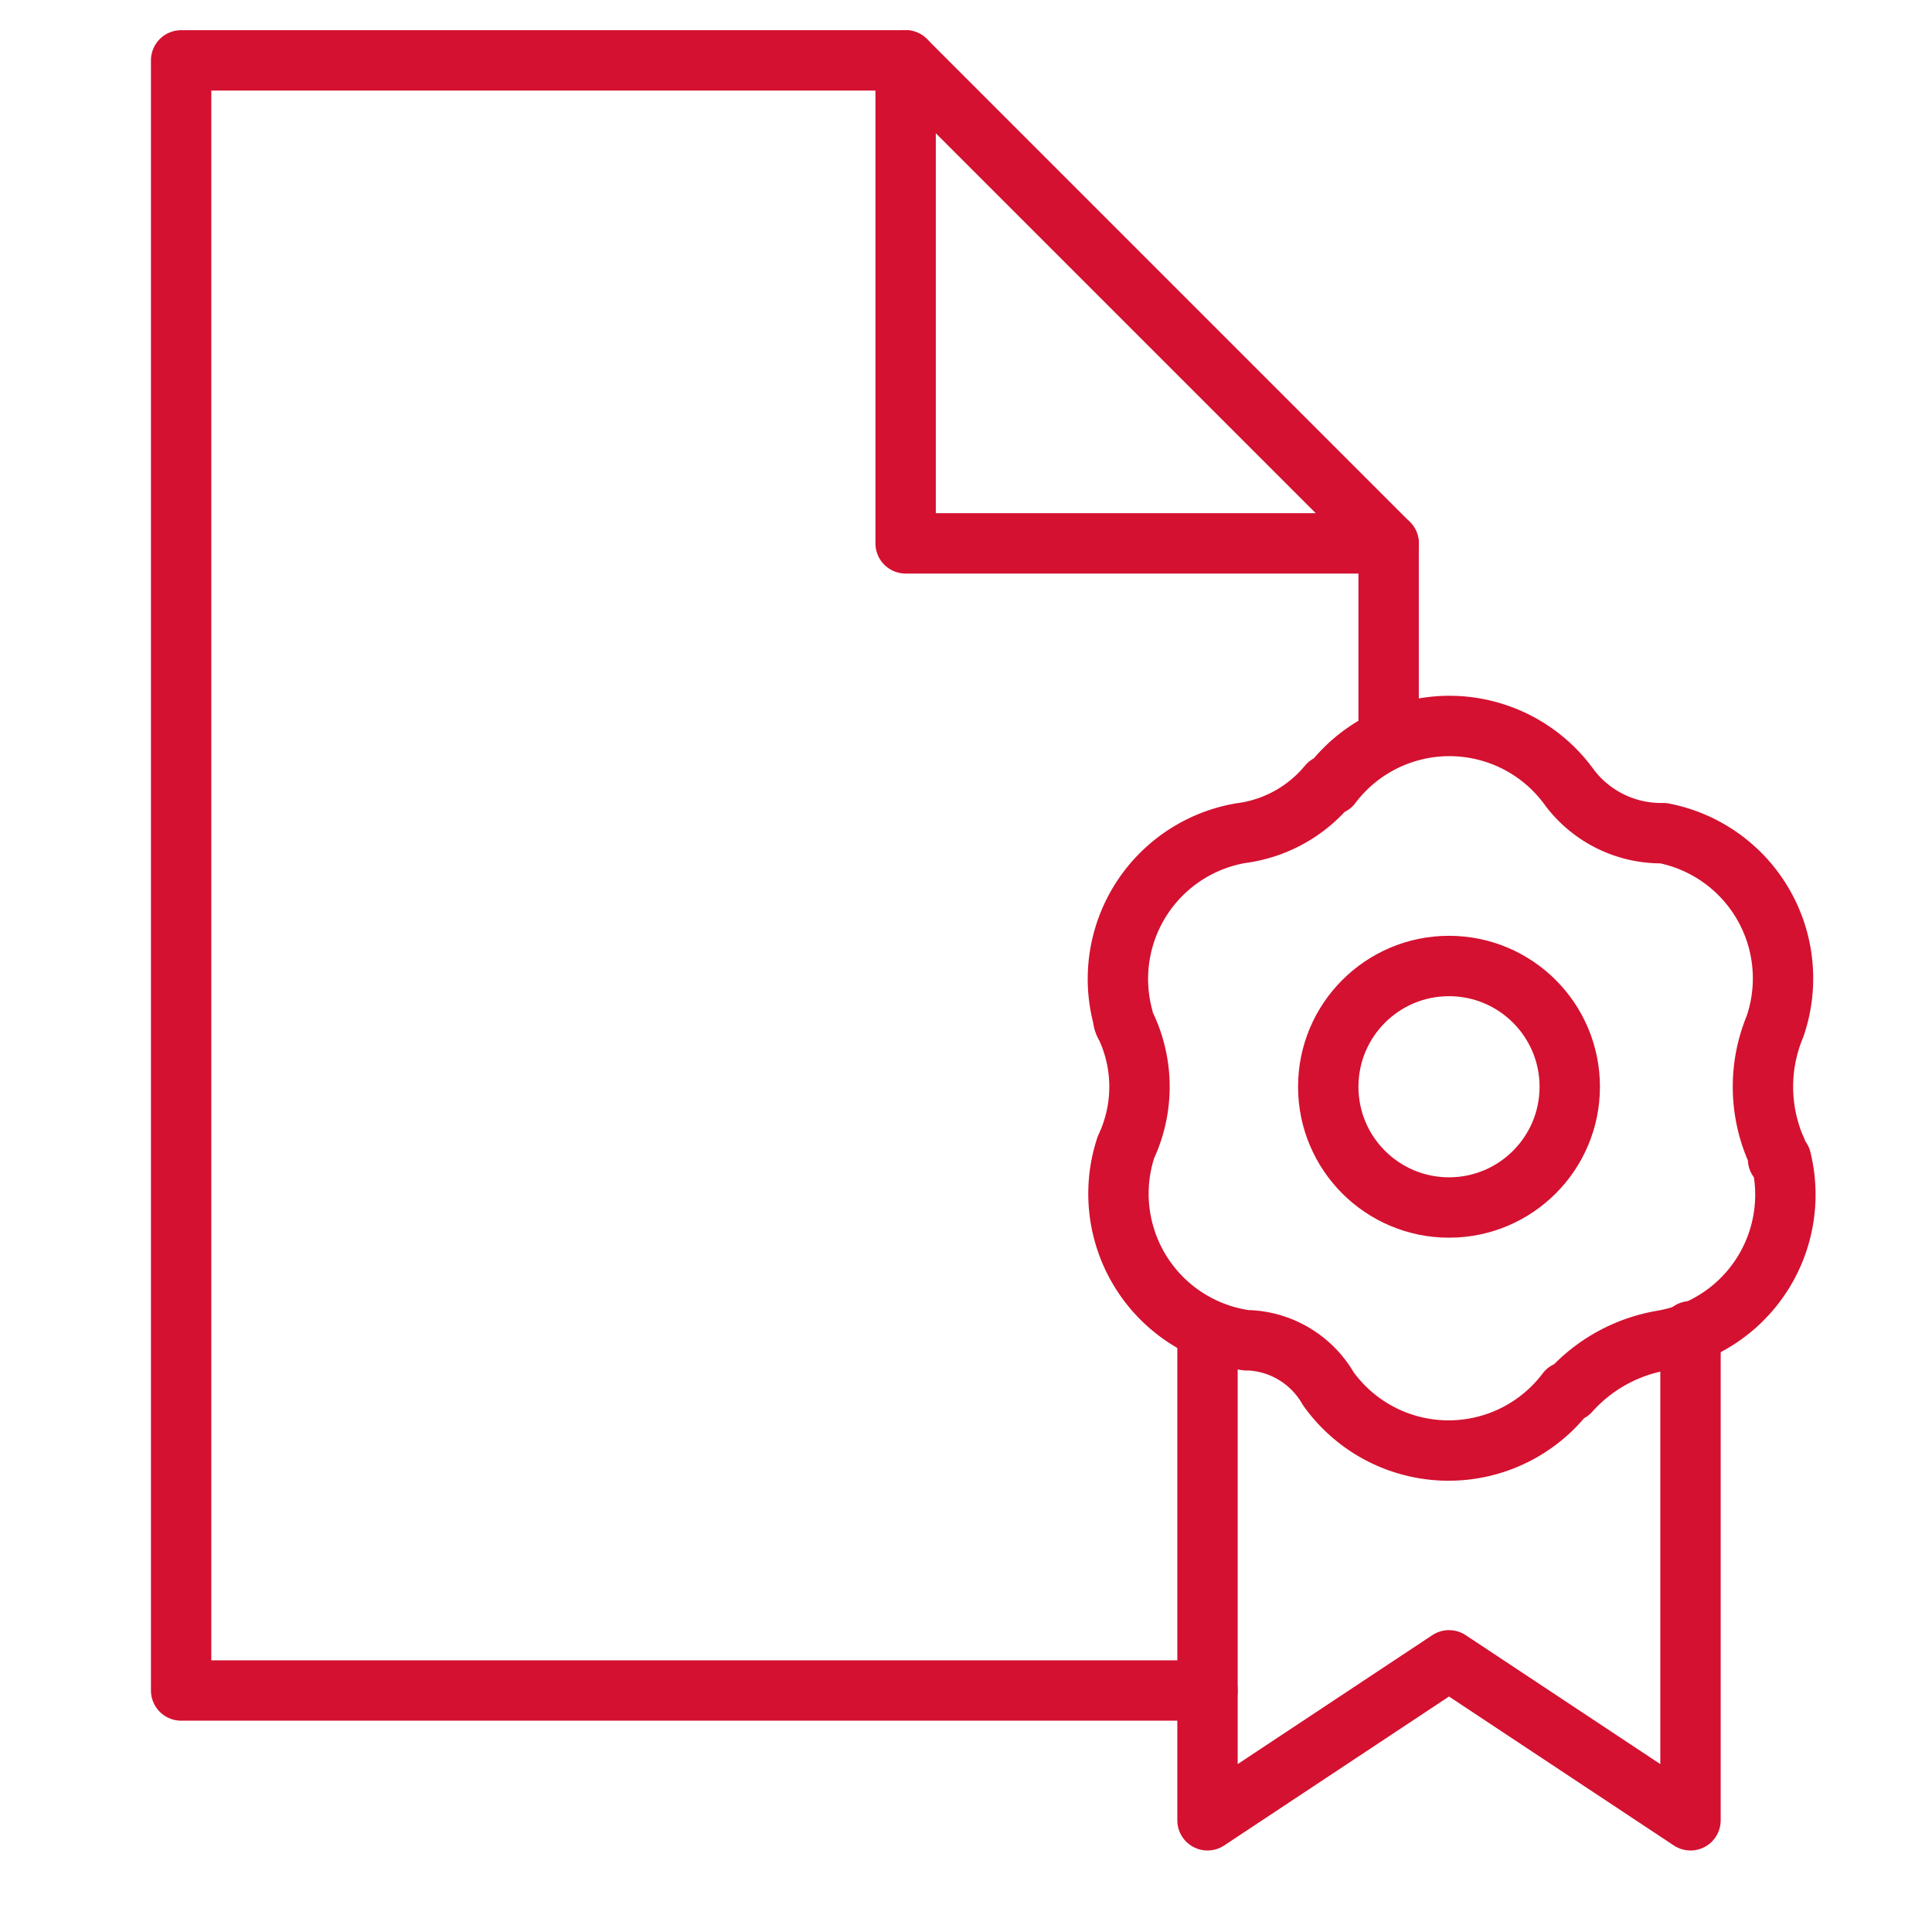 <svg xmlns="http://www.w3.org/2000/svg" viewBox="0 0 64 64" aria-labelledby="title"
aria-describedby="desc" role="img" xmlns:xlink="http://www.w3.org/1999/xlink">
  <title>Certificate</title>
  <desc>A line styled icon from Orion Icon Library.</desc>
  <path data-name="layer2"
  fill="none" stroke="#D41130" stroke-miterlimit="10" stroke-width="2" d="M40 56H6V2h24l16 16v6.3"
  stroke-linejoin="round" stroke-linecap="round"></path>
  <path data-name="layer2" fill="none" stroke="#D41130" stroke-miterlimit="10"
  stroke-width="2" d="M30 2v16h16" stroke-linejoin="round" stroke-linecap="round"></path>
  <circle data-name="layer1" cx="48" cy="36" r="4" fill="none" stroke="#D41130"
  stroke-miterlimit="10" stroke-width="2" stroke-linejoin="round" stroke-linecap="round"></circle>
  <path data-name="layer1" fill="none" stroke="#D41130" stroke-miterlimit="10"
  stroke-width="2" d="M40 44.2v16.1l8-5.3 8 5.3V44.1" stroke-linejoin="round"
  stroke-linecap="round"></path>
  <path data-name="layer1" d="M58.9 38.4a.8.8 0 0 0-.1-.4 5.2 5.2 0 0 1 0-4 4.9 4.9 0 0 0-3.7-6.4H55a3.8 3.8 0 0 1-3-1.5 4.9 4.9 0 0 0-7.9-.1H44a4.5 4.5 0 0 1-2.9 1.6 4.9 4.9 0 0 0-3.9 6.1.6.6 0 0 0 .1.3 4.7 4.7 0 0 1 0 4 4.9 4.9 0 0 0 4 6.4h.1A3.2 3.2 0 0 1 44 46a4.9 4.9 0 0 0 7.9.1h.1a5.3 5.3 0 0 1 3.1-1.7 4.9 4.9 0 0 0 3.9-6z"
  fill="none" stroke="#D41130" stroke-miterlimit="10" stroke-width="2" stroke-linejoin="round"
  stroke-linecap="round"></path>
</svg>